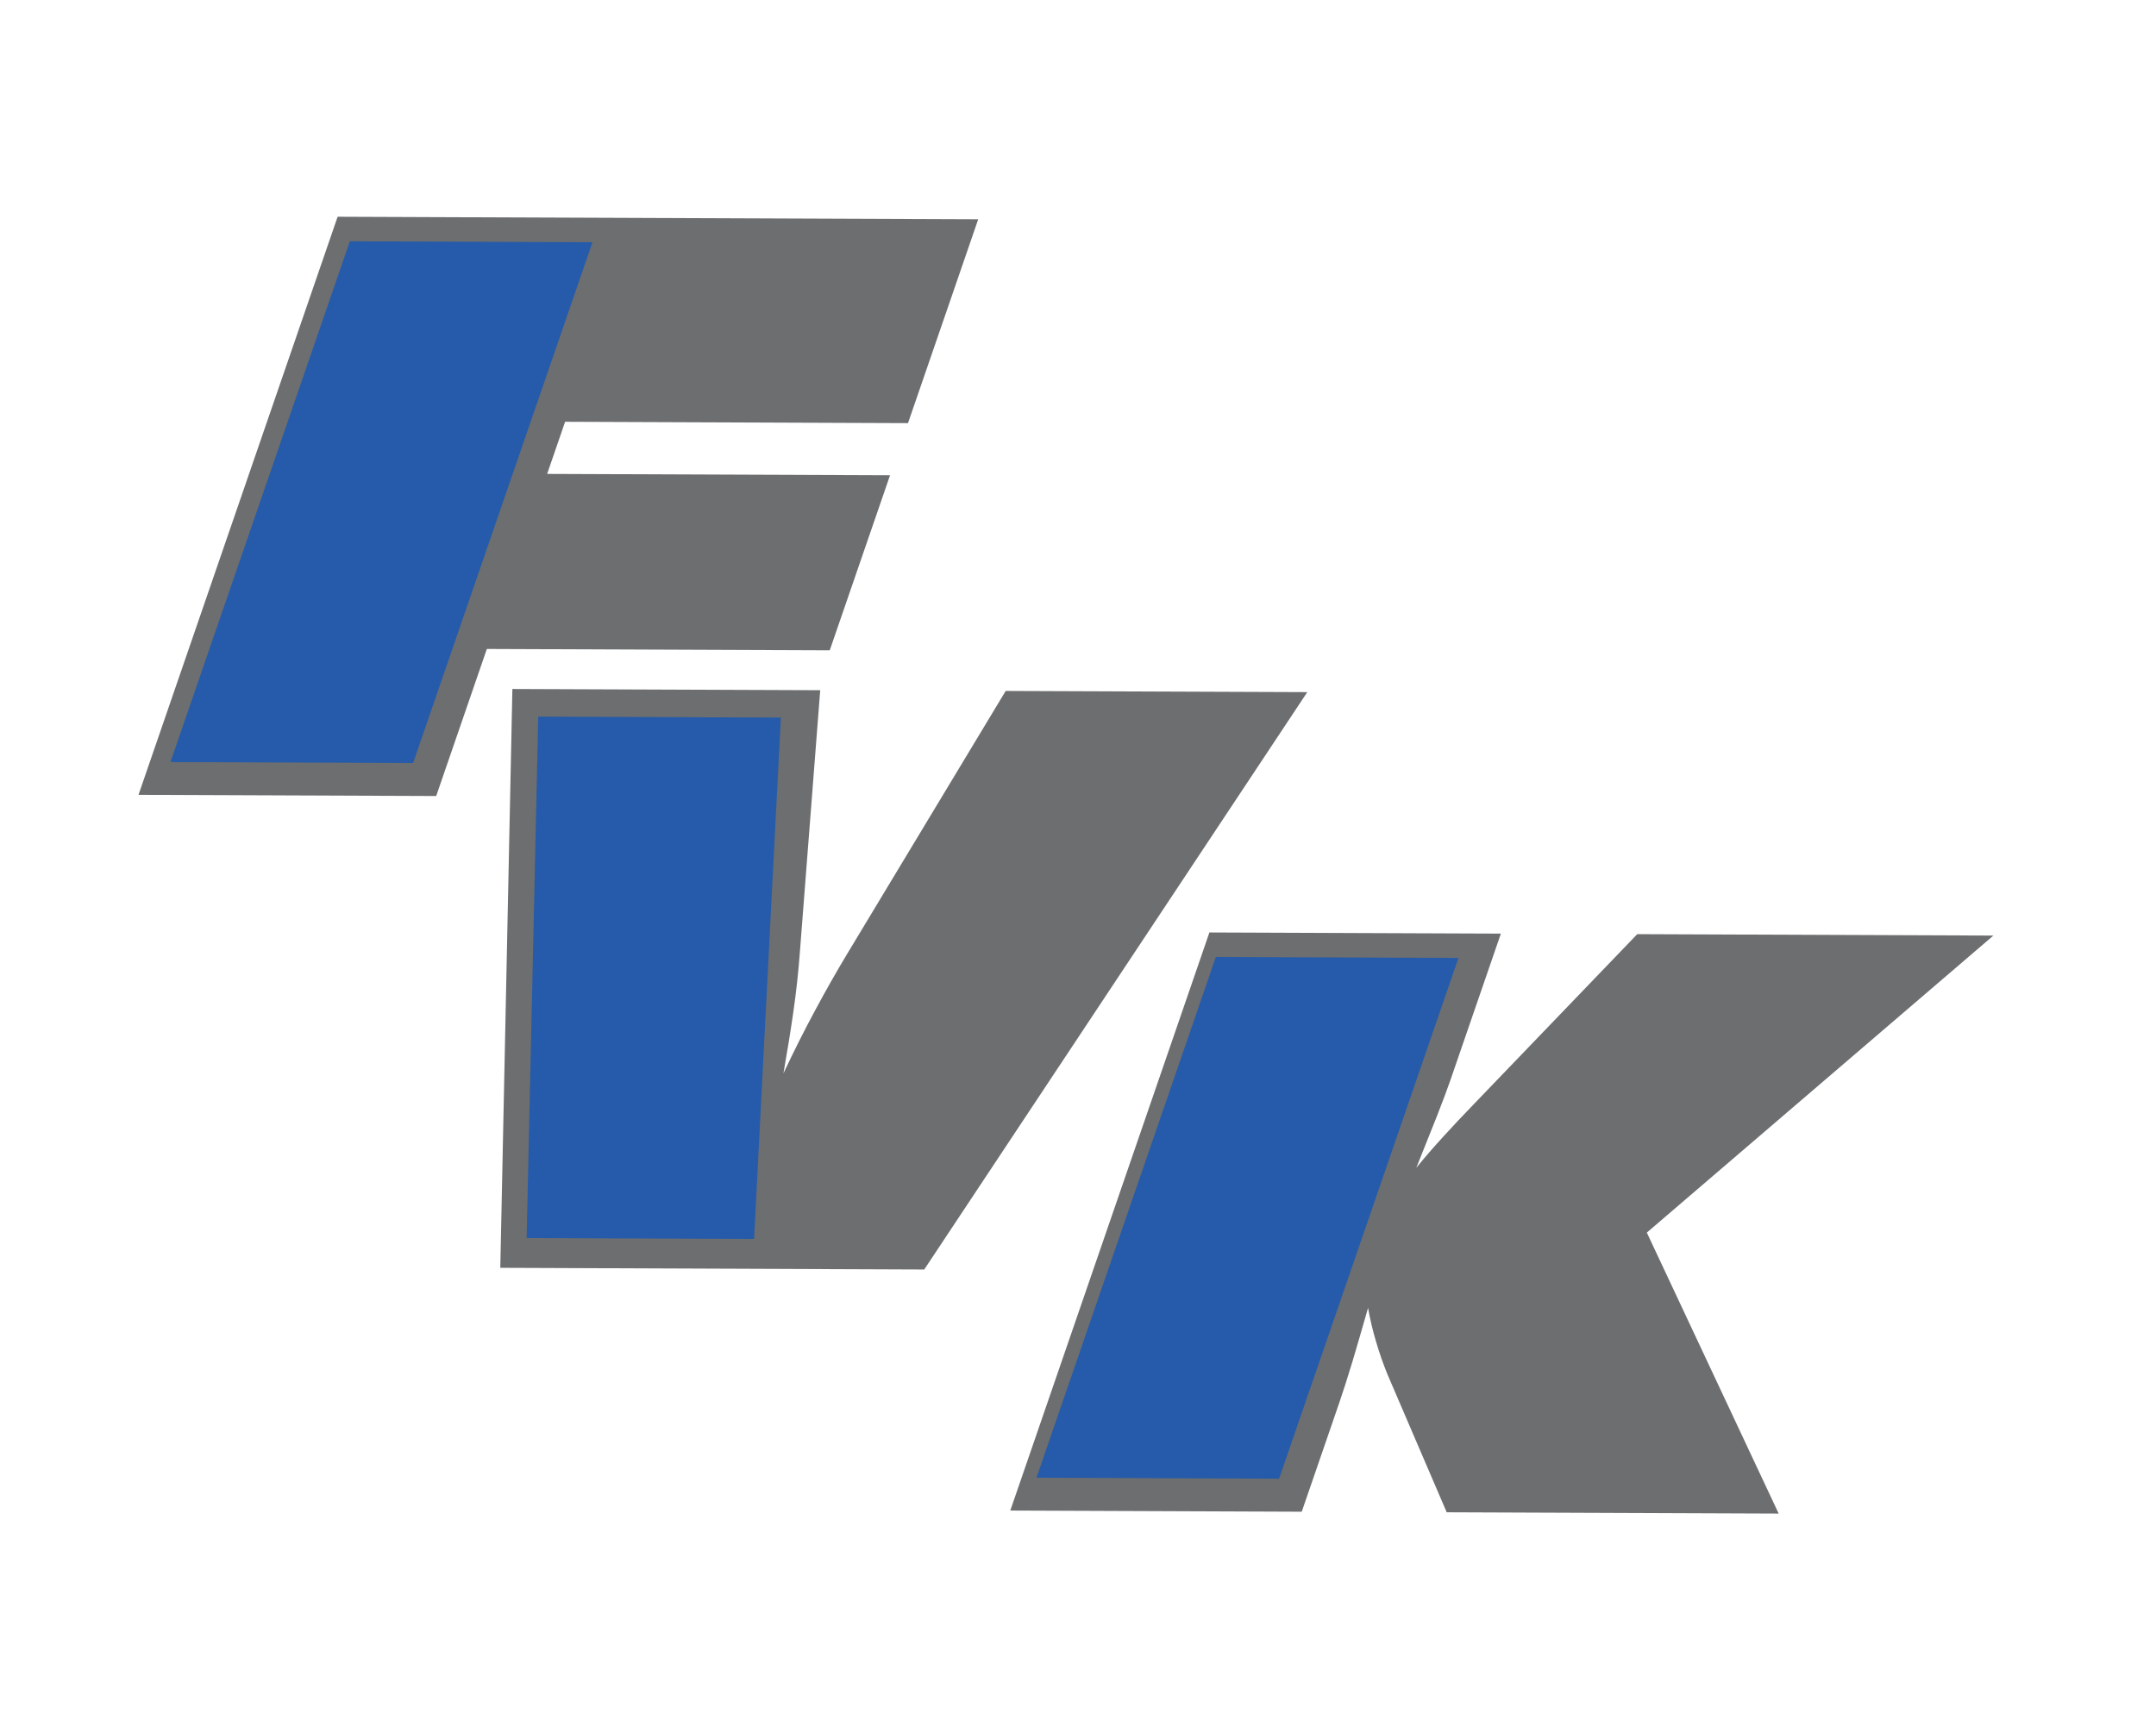 <?xml version="1.0" encoding="UTF-8" standalone="no"?>
<!DOCTYPE svg PUBLIC "-//W3C//DTD SVG 1.1//EN" "http://www.w3.org/Graphics/SVG/1.1/DTD/svg11.dtd">
<svg width="100%" height="100%" viewBox="0 0 1134 905" version="1.1" xmlns="http://www.w3.org/2000/svg" xmlns:xlink="http://www.w3.org/1999/xlink" xml:space="preserve" xmlns:serif="http://www.serif.com/" style="fill-rule:evenodd;clip-rule:evenodd;stroke-linejoin:round;stroke-miterlimit:2;">
    <g transform="matrix(4.167,0,0,4.167,0,0)">
        <path d="M17.482,100.356L55.058,100.505L61.452,81.938L104.733,82.109L112.345,60.006L69.063,59.835L71.329,53.253L114.611,53.424L123.474,27.686L42.615,27.367L17.482,100.356Z" style="fill:rgb(108,110,112);fill-rule:nonzero;"/>
        <path d="M63.149,160.074L116.662,160.286L165.01,87.388L126.941,87.238L106.95,120.408C105.565,122.714 104.195,125.119 102.851,127.638C101.497,130.141 100.179,132.775 98.888,135.525C99.359,132.871 99.78,130.265 100.145,127.726C100.505,125.202 100.777,122.744 100.95,120.384L103.53,87.145L64.675,86.992L63.149,160.074Z" style="fill:rgb(108,110,112);fill-rule:nonzero;"/>
        <path d="M127.522,190.722L164.311,190.868L169.047,177.115C169.571,175.592 170.131,173.824 170.737,171.826C171.332,169.811 171.984,167.584 172.682,165.128C172.93,166.555 173.264,167.966 173.676,169.345C174.082,170.74 174.559,172.12 175.119,173.499L182.608,190.94L224.512,191.105L207.868,155.627L251.613,118.124L206.659,117.946L185.938,139.506C184.562,140.927 183.291,142.282 182.102,143.589C180.913,144.896 179.801,146.171 178.771,147.446C179.798,144.892 180.674,142.682 181.409,140.832C182.123,138.999 182.679,137.526 183.052,136.445L189.445,117.878L152.655,117.733L127.522,190.722Z" style="fill:rgb(108,110,112);fill-rule:nonzero;"/>
        <path d="M44.16,30.467L74.781,30.589L52.142,96.337L21.519,96.216L44.16,30.467Z" style="fill:rgb(37,91,170);"/>
        <path d="M67.941,90.482L98.563,90.603L95.18,156.427L66.475,156.314L67.941,90.482Z" style="fill:rgb(37,91,170);"/>
        <path d="M153.468,120.831L184.089,120.952L161.45,186.701L130.828,186.579L153.468,120.831Z" style="fill:rgb(37,91,170);"/>
    </g>
</svg>
